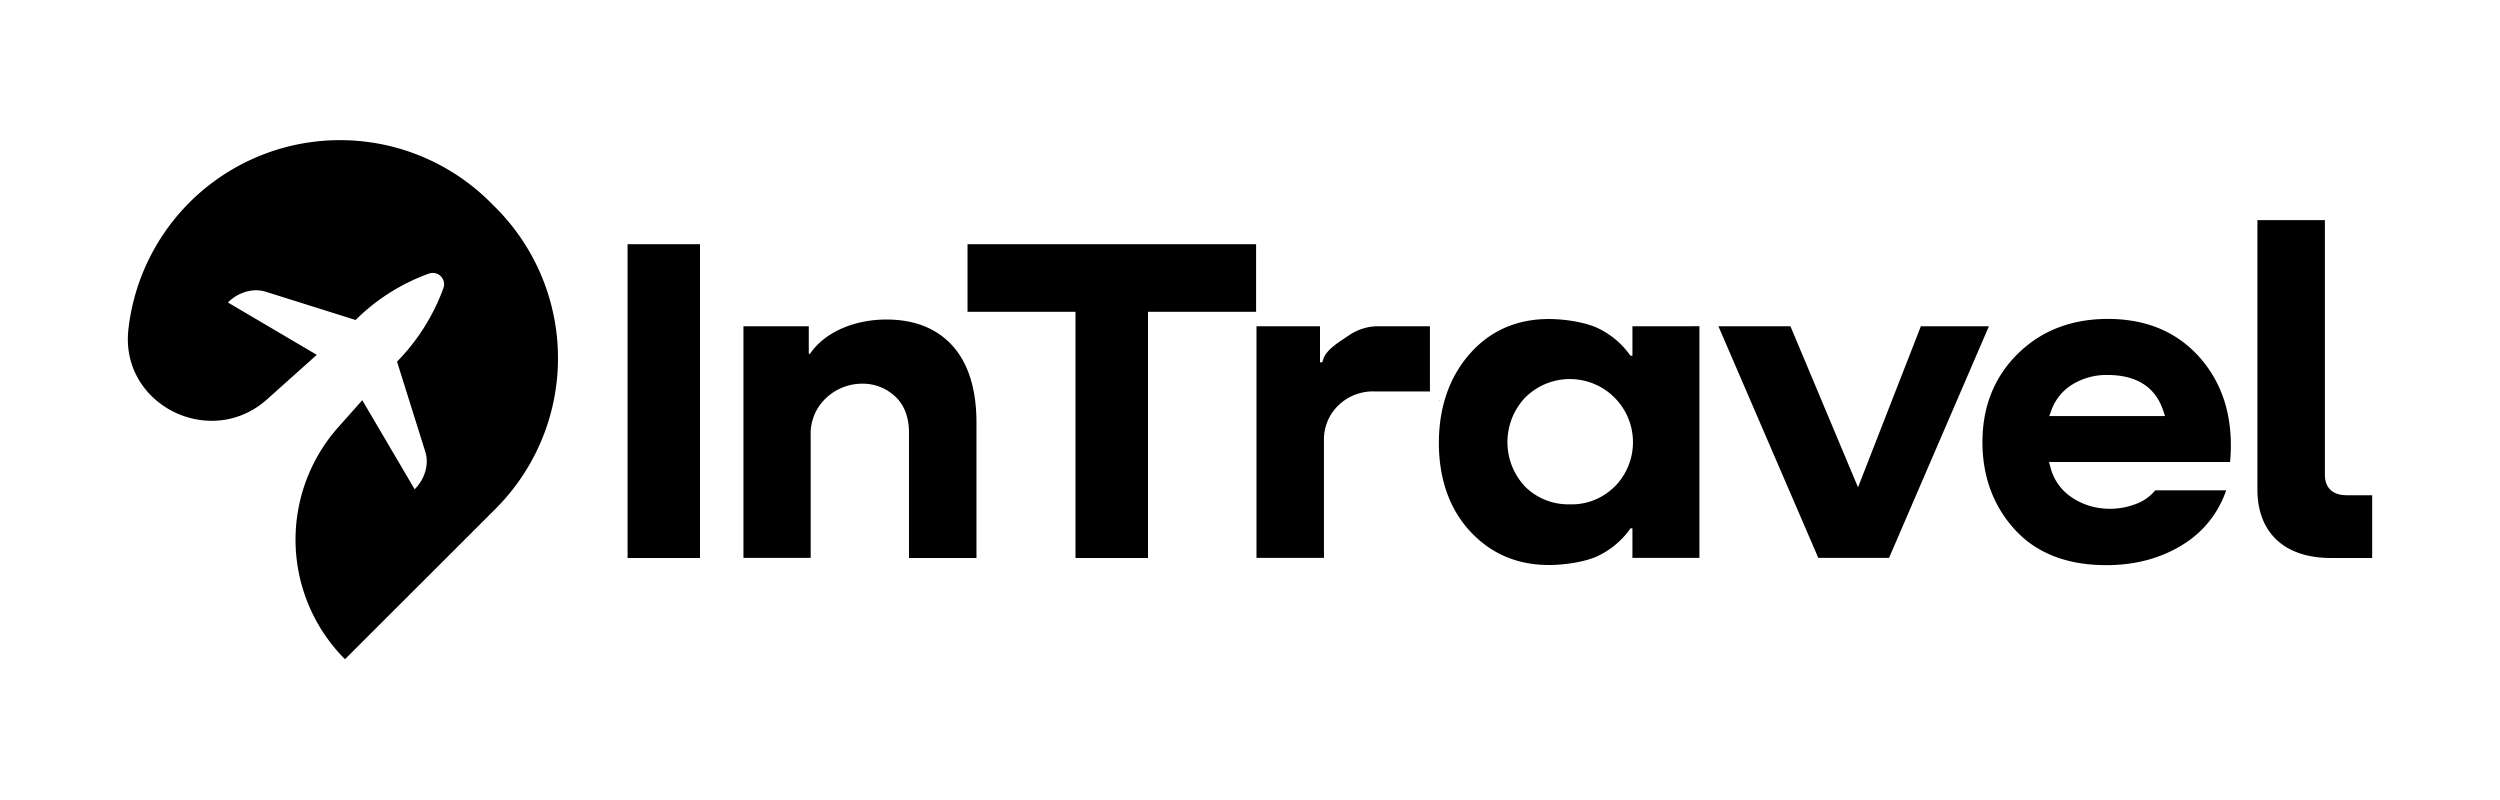<svg xmlns="http://www.w3.org/2000/svg" xmlns:v="https://vecta.io/nano" viewBox="0 0 841.89 269.27" fill="#000"><path d="M211.34 82.23v105.68h24.39V82.23zm109.46 34.25c-5.3-5.89-12.79-8.88-22.33-8.88-9.7 0-19.78 3.54-25.21 10.87l-.49.68h-.41v-9.28h-22v78H273V146.6a16.37 16.37 0 0 1 5.31-12.67 17.67 17.67 0 0 1 12.08-4.72 15.89 15.89 0 0 1 11 4.24c3.12 2.86 4.72 7 4.72 12.33v42.13h22.72V142.4c.01-11.23-2.69-19.96-8.03-25.92zm5.02-34.25V105h36.36v82.92h24.42V105H423V82.23zm138.76 27.64a17.47 17.47 0 0 0-10.23 3c-2.9 2-7.6 4.66-8.7 8l-.39 1.14h-.74v-12.14h-21.39v78h22.72v-39.48a15.9 15.9 0 0 1 4.86-11.88 16.72 16.72 0 0 1 12.17-4.69h18.66v-21.95zm20.15 25.2h.06v-.26"></path><path d="M484.73 135.07h.06v-.26a.71.71 0 0 0-.06.26zm65-25.2v9.93h-.66l-.49-.68a28.08 28.08 0 0 0-10.12-8.43c-4.23-2.15-11.52-3.26-16.83-3.26-10.84 0-19.83 3.94-26.67 11.72s-10.41 17.94-10.41 30 3.54 22.24 10.54 29.79 15.89 11.33 26.54 11.33c5.31 0 12.6-1.07 16.83-3.22a28.08 28.08 0 0 0 10.12-8.43l.49-.69h.66v9.93h22.56v-78zm-5.9 53.89a20.4 20.4 0 0 1-15.17 6.08 20.68 20.68 0 0 1-15-5.89 21.83 21.83 0 0 1 0-30.11 21.26 21.26 0 0 1 30.21 29.92z"></path><path d="M484.73 135.07h.06v-.26m162.07-24.94l-21.16 54.24-22.76-54.24h-24.25l33.63 78h23.83l33.63-78zm94.78 11.53c-7.69-9.28-18.36-14-31.78-14-12.34 0-22.56 4-30.44 11.82S667.6 137 667.6 148.88c0 11.65 3.71 21.62 11 29.56s17.65 11.88 30.73 11.88c9.9 0 18.72-2.41 26.18-7.19a34.25 34.25 0 0 0 14.16-18h-23.89a15.16 15.16 0 0 1-6.77 4.68 24.11 24.11 0 0 1-10.09 1.47 22.42 22.42 0 0 1-12.11-4.4 17.12 17.12 0 0 1-6.25-9.31l-.56-2h61c1.22-13.69-1.91-25.18-9.36-34.17zm-51.54 18.72l.81-2.21a16.88 16.88 0 0 1 7.13-8.53 21.88 21.88 0 0 1 11.66-3.1c9.67 0 15.95 3.94 18.66 11.66l.74 2.18zm100.31 26.66c-6.51 0-7.49-4.29-7.49-6.83V74.13H760.2v90.7c0 7.2 2.18 12.89 6.44 16.93s10.49 6.15 18.4 6.15h13.8v-21.13zm-623.52 4.55L116.18 222h0a57 57 0 0 1-2.18-78.23l8-9 17.64 30c3.5-3.56 4.93-8.49 3.56-12.71l-9.5-30.28a68.92 68.92 0 0 0 15.62-24.76 3.82 3.82 0 0 0-3.57-5.11 3.62 3.62 0 0 0-1.36.24 67.58 67.58 0 0 0-24.65 15.61l-30.28-9.53c-4.22-1.3-9.2.12-12.71 3.63l29.93 17.63-16.76 15c-19 17-49.47 1.88-46.69-23.47a71.7 71.7 0 0 1 122-42.79l1.66 1.66a71.71 71.71 0 0 1 0 101.44z"></path></svg>